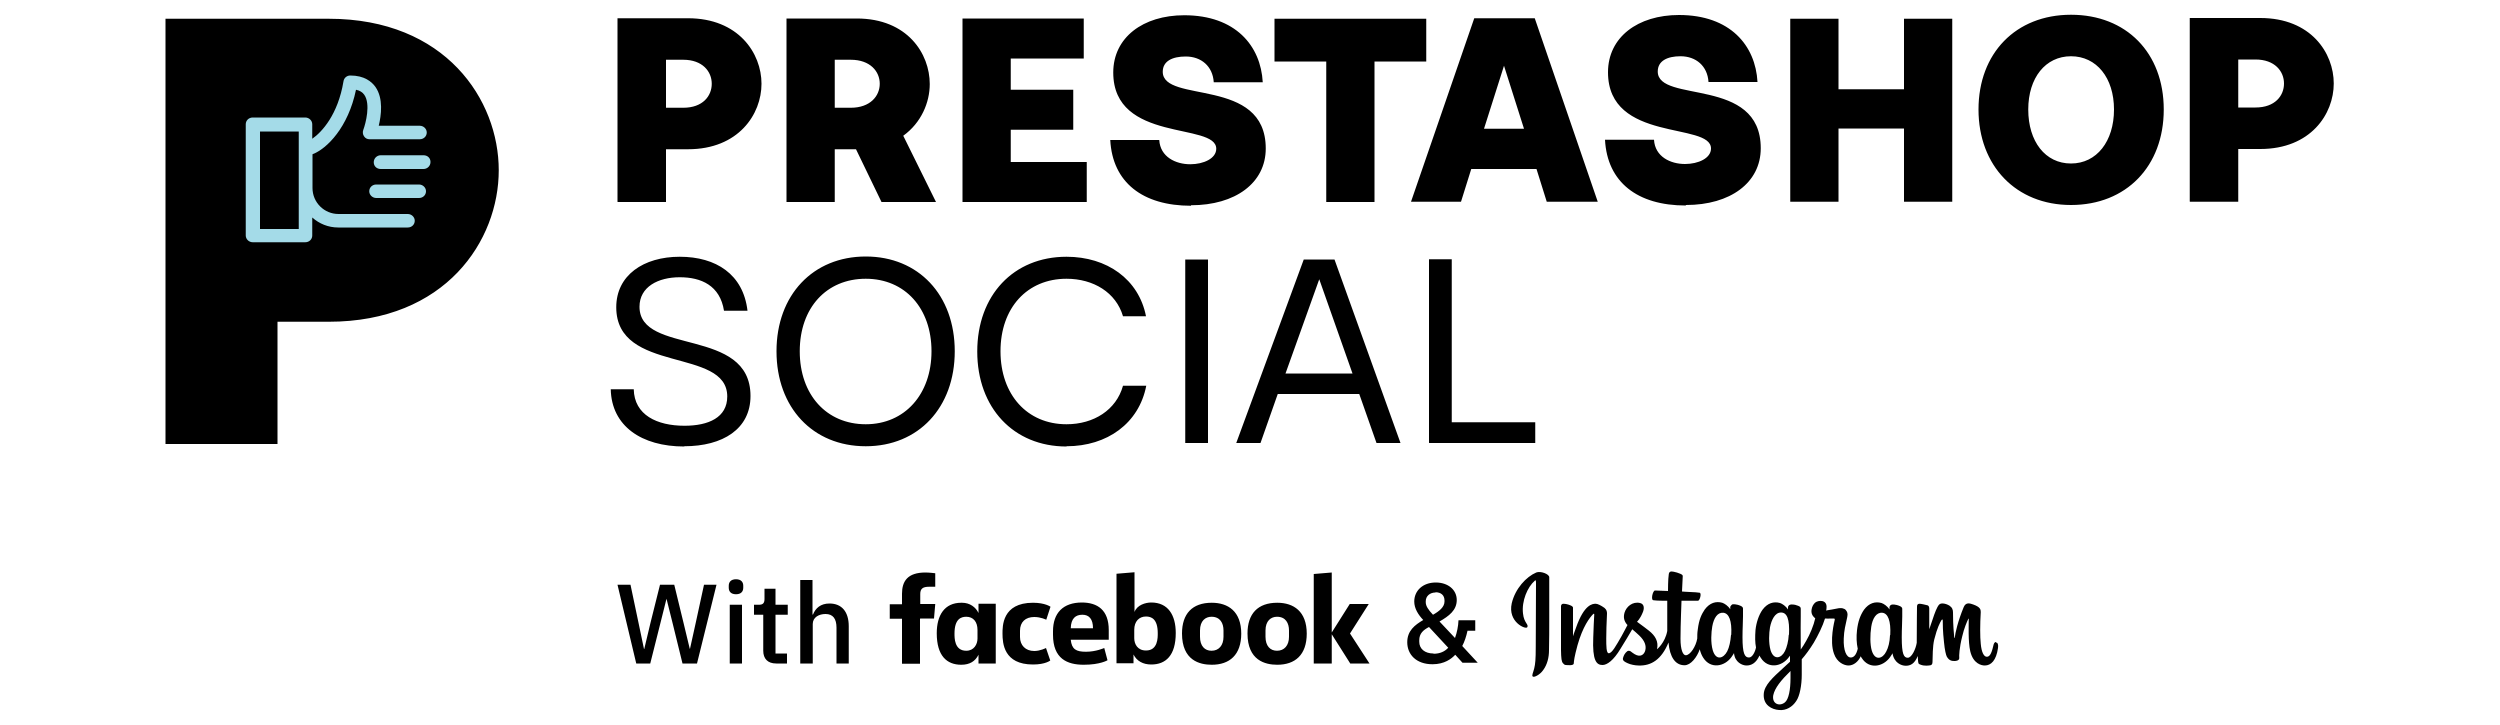 <?xml version="1.0" encoding="UTF-8"?><svg id="Calque_1" xmlns="http://www.w3.org/2000/svg" viewBox="0 0 100 29"><defs><style>.cls-1{fill:#a4dbe8;}</style></defs><path d="m6.63.75h6.52c4.68,0,6.8,3.25,6.8,6.06s-2.12,6.06-6.8,6.06h-2.05v4.89h-4.48V.75h0Zm19.38,25.79l.41-1.63.24-.96h0l.24.96.4,1.63h.58l.78-3.15h-.5l-.33,1.52-.23,1.04h-.01l-.25-1.04-.37-1.52h-.57l-.38,1.52-.25,1.05h-.01l-.22-1.05-.32-1.52h-.52l.75,3.15h.58,0Zm3.43-2.77c.2,0,.29-.11.29-.26v-.08c0-.15-.09-.26-.29-.26s-.29.11-.29.26v.08c0,.15.09.26.29.26Zm-.25,2.77h.49v-2.35h-.49v2.35Zm2.29,0v-.4h-.46v-1.55h.49v-.4h-.49v-.64h-.44v.41c0,.16-.06.23-.22.23h-.2v.4h.37v1.44c0,.32.18.51.52.51h.43Zm.54,0h.49v-1.58c0-.27.25-.4.51-.4.3,0,.44.19.44.55v1.43h.49v-1.49c0-.58-.28-.91-.77-.91-.36,0-.56.19-.66.44h-.02v-1.38h-.49v3.34h0Zm29.43-3.64c.17-.07.52.06.52.19,0,.52,0,1.38,0,1.68,0,.32,0,.88-.01,1.24,0,.29-.07.57-.23.79-.13.19-.37.31-.42.26-.05-.04.02-.16.06-.33.04-.17.06-.34.06-.87,0-.39.01-2.29.01-2.5,0-.12,0-.18-.05-.13-.29.25-.53.81-.47,1.31.04.39.24.43.17.55-.06.1-.79-.21-.62-.96.14-.59.58-1.06.98-1.23m14.16,2.5c.03-.56-.09-.87-.32-.89-.24-.02-.39.23-.44.56-.05.32-.05.71.02.95.13.43.44.33.58.04.08-.15.14-.37.15-.65h0Zm-3.99,1.72v-.28c-.38.37-.63.68-.69.97-.06.34.24.46.46.29.16-.12.23-.52.23-.98h0Zm-.06-1.73c.03-.63-.08-.89-.32-.89s-.38.29-.44.59c-.04.24-.06.62.02.91.13.43.44.33.58.04.07-.14.14-.4.15-.65h0Zm-2.31,0c.03-.56-.09-.86-.32-.88-.23-.02-.38.21-.44.55-.04.23-.07.64.02.95.13.43.43.33.58.04.08-.16.13-.39.15-.65h0Zm10.59.31c.07,0,.1.09.08.22-.07.5-.28.7-.53.7-.12,0-.46-.06-.58-.57-.09-.38-.06-1.08-.06-1.29,0,0,0-.04-.02,0-.05.1-.17.38-.24.69-.12.47-.13.8-.12.86.01.11-.12.13-.18.13-.1,0-.22,0-.32-.18-.03-.06-.08-.25-.11-.57-.05-.44-.05-.76-.05-.87,0-.06-.03-.05-.06,0-.05.09-.16.28-.28.76-.07.29-.06.67-.07.9,0,.09-.04.12-.08.13-.06.01-.23.04-.39-.02-.04-.01-.09-.04-.09-.06-.02-.04-.02-.15-.03-.29-.13.32-.3.39-.48.39s-.47-.12-.53-.5c0,0-.04.08-.1.16-.28.39-.84.49-1.13.03-.02-.02-.03-.05-.04-.07-.1.22-.29.37-.49.37-.17,0-.46-.12-.58-.47-.19-.52.02-1.31.03-1.36,0-.04,0-.05-.06-.05-.17.01-.33,0-.33,0-.09.3-.28.68-.45.97-.16.26-.33.49-.48.66,0,.23,0,.45,0,.62,0,.42-.08.85-.22,1.05-.15.23-.4.39-.69.36-.28-.02-.64-.19-.61-.64.02-.35.35-.65.79-1.05.1-.09.26-.24.26-.24v-.24s-.03.03-.04.05c-.28.39-.84.49-1.13.03-.02-.03-.04-.06-.05-.09-.14.31-.33.4-.52.4-.17,0-.47-.13-.5-.5,0,0-.01.04-.1.16-.28.39-.84.49-1.13.03-.06-.09-.11-.21-.14-.34-.11.32-.36.64-.61.64-.37,0-.59-.33-.64-.91-.28.68-.69.94-1.2.92-.13,0-.33-.04-.43-.09-.11-.05-.22-.1-.19-.21.03-.11.08-.2.17-.27.04-.03.09-.02.13,0,.07.05.1.08.17.12.24.14.38,0,.42-.15.05-.19-.02-.39-.24-.6-.09-.09-.19-.17-.28-.25-.12.21-.29.49-.47.78-.28.47-.54.65-.72.65-.24,0-.41-.17-.37-1.1.01-.35.03-.76.04-.92,0-.04-.02-.04-.05-.01-.13.13-.41.49-.62,1.24-.13.48-.14.61-.15.73-.01.1-.27.06-.32.06-.05,0-.08-.04-.11-.07-.03-.03-.05-.09-.06-.16-.01-.07-.02-.23-.02-.36v-1.77c.01-.06.04-.09.1-.09.13,0,.28.06.33.09.03.02.05.04.05.07v1.14s.07-.22.12-.34c.33-.95.67-.96.79-.96.08,0,.22.08.28.12.11.06.17.14.17.27-.02.39-.03.76-.03,1,0,.29,0,.59.1.59.13,0,.29-.3.51-.68.08-.14.17-.32.24-.45,0,0-.02-.02-.03-.03-.11-.14-.14-.28-.09-.46.07-.24.32-.46.62-.39.18.04.18.23.1.4-.1.24-.22.35-.22.35.21.15.39.29.48.36.25.2.39.43.32.74,0,0,.32-.25.41-.73v-.08c0-.27,0-1.13,0-1.13-.17,0-.41,0-.55-.02-.12,0-.03-.39.06-.39.09,0,.43.02.52.02,0,0,0-.49.03-.66.01-.11.07-.14.2-.11.09.02.17.04.26.08.04.02.1.04.1.09,0,.06-.03.62-.03.62,0,0,.24.02.32.02.1,0,.36.02.39.03.08.03,0,.32-.07.32-.16,0-.26,0-.38,0-.05,0-.28,0-.28,0,0,.08-.04.93-.04,1.52,0,.45.1.66.21.66.18,0,.41-.36.46-.67,0-.11,0-.23.02-.35.05-.43.16-.63.28-.81.2-.27.45-.34.7-.27.09.03.23.12.32.26v-.1s.05-.1.11-.1c.05,0,.11,0,.18.02.07.02.22.06.22.15,0,.03,0,.15,0,.31,0,.28-.02.45-.02.84,0,.66.09.81.26.81.13,0,.24-.21.28-.4-.04-.2-.04-.43-.02-.7.03-.29.13-.6.28-.81.2-.27.45-.34.7-.27.09.03.23.12.32.26v-.09c0-.06.06-.12.17-.11.08,0,.16.02.23.05.08.03.11.06.11.12,0,.03,0,.15,0,.31,0,.17-.01.62,0,1.2v.12c.08-.11.14-.21.22-.35.15-.26.3-.62.36-.9,0,0-.18-.11-.15-.33.02-.14.07-.22.14-.29.12-.11.5-.14.46.21,0,.07-.02.1-.02.1.16-.02.33-.06.45-.08.17-.04.29,0,.34.06.06.07.09.14.06.28-.07.32-.13.54-.14.86-.02.48.11.76.28.76.12,0,.22-.1.28-.35-.05-.22-.06-.48-.03-.74.04-.35.13-.6.28-.82.2-.27.45-.34.7-.27.09.03.23.12.32.26v-.09c0-.06.05-.1.11-.11.05,0,.11,0,.18.02.07.02.22.06.22.15,0,.03,0,.15,0,.31,0,.28-.02.45-.02.84,0,.66.08.81.24.81s.32-.35.36-.6v-.08c0-.56.01-1.35.01-1.36,0-.07.02-.12.1-.12.07,0,.23.04.31.06.02,0,.08.03.08.12v.84s.05-.15.13-.38c.09-.28.18-.51.26-.6.09-.11.33-.02.41.03.12.08.15.17.15.28,0,.58.04.85.05,1,0,.02.02.02.02.01.02-.19.12-.65.36-1.23.09-.21.26-.14.38-.1.28.1.3.2.3.3-.03.5-.03,1,0,1.27.03.35.13.52.24.52.1,0,.18-.08.26-.43.02-.1.05-.16.11-.16m-43.02-.94h.54l.05-.58h-.6v-.4c0-.21.1-.29.35-.29h.25v-.54s-.24-.03-.39-.03c-.72,0-.94.35-.94.85v.42h-.49v.58h.49v1.8h.72v-1.8h0Zm2.32-.22v-.37h.69v2.39h-.69v-.35c-.13.26-.35.4-.69.4-.58,0-.98-.36-.98-1.26,0-.72.31-1.22.98-1.22h.03c.32,0,.55.18.66.41h0Zm-.49.15c-.21,0-.47.09-.47.67,0,.17-.01.69.47.69.31,0,.45-.26.45-.49v-.34c0-.33-.17-.53-.45-.53h0Zm1.45.67c0,.39.05,1.24,1.22,1.24.5,0,.69-.16.69-.16l-.17-.5s-.23.12-.47.12c-.35,0-.57-.23-.57-.56v-.25c0-.35.22-.55.57-.55.27,0,.48.11.48.11l.17-.52s-.21-.16-.7-.16c-1.24,0-1.22.95-1.22,1.24h0Zm5.95-1.24c-.23,0-.57.1-.67.38v-1.59l-.72.06v3.58h.68v-.35c.13.26.38.4.71.4.58,0,.98-.36.98-1.26,0-.72-.31-1.22-.98-1.22h0Zm.26,1.23c0,.17.01.69-.47.69-.34,0-.47-.26-.47-.49v-.34c0-.33.19-.53.47-.53.21,0,.47.09.47.67h0Zm-3.04-1.23c.63,0,1.08.3,1.08,1.1v.39h-1.52c.04.38.21.48.61.48s.73-.15.73-.15l.13.49s-.29.18-.95.18-1.23-.24-1.23-1.2v-.14c0-.73.4-1.15,1.16-1.15h0Zm.02.49c-.26,0-.45.14-.46.54h.89c0-.37-.16-.54-.42-.54h0Zm6.36.75c0,.86-.47,1.25-1.18,1.25-.48,0-1.19-.17-1.19-1.25,0-.79.41-1.23,1.19-1.23.65,0,1.18.34,1.18,1.24Zm-1.65-.12v.25c0,.37.19.56.46.56.29,0,.48-.21.48-.56v-.25c0-.29-.13-.55-.48-.55-.24,0-.46.16-.46.55h0Zm4.27.12c0,.86-.47,1.25-1.18,1.25-.48,0-1.19-.17-1.19-1.25,0-.79.41-1.23,1.19-1.23.65,0,1.18.34,1.18,1.24Zm-1.65-.12v.25c0,.37.19.56.46.56.29,0,.48-.21.48-.56v-.25c0-.29-.13-.55-.48-.55-.24,0-.46.16-.46.55h0Zm2.65,1.32v-1.17l.74,1.17h.77l-.78-1.2.75-1.18h-.76l-.72,1.14v-2.4l-.72.06v3.58h.72Zm5.22-.03h.62l-.62-.67c.09-.17.16-.38.21-.61h.31v-.42h-.67c-.01.24-.06.49-.14.71l-.62-.66c.38-.22.69-.45.69-.86s-.35-.7-.84-.7c-.52,0-.86.33-.86.76,0,.28.16.53.36.74-.34.2-.64.43-.64.89,0,.49.36.88,1.01.88.48,0,.76-.22.91-.38l.29.32h0Zm-1.15-.37c-.35,0-.57-.19-.57-.47v-.06c0-.27.16-.41.39-.53l.77.83c-.14.15-.33.24-.59.24h0Zm.08-2.45c.22,0,.36.12.36.33v.04c0,.22-.21.39-.46.53-.19-.2-.29-.35-.29-.5v-.04c0-.21.17-.35.39-.35h0Zm-30.05-5.84c1.54,0,2.65-.69,2.65-2.01,0-2.78-4.44-1.61-4.44-3.57,0-.8.75-1.18,1.61-1.18s1.61.33,1.77,1.34h.94c-.17-1.46-1.26-2.16-2.71-2.16s-2.54.74-2.54,2.02c0,2.68,4.44,1.59,4.44,3.57,0,.84-.75,1.17-1.71,1.17-1.1,0-2.01-.43-2.03-1.46h-.92c.03,1.47,1.23,2.29,2.94,2.29h0Zm7.26,0c2.11,0,3.56-1.55,3.56-3.8s-1.45-3.79-3.56-3.79-3.57,1.54-3.57,3.79,1.45,3.8,3.57,3.8Zm0-.88c-1.57,0-2.64-1.18-2.64-2.92s1.07-2.9,2.64-2.9,2.63,1.18,2.63,2.9-1.07,2.92-2.63,2.92Zm8.03.88c1.63,0,2.9-.92,3.19-2.42h-.93c-.27.97-1.17,1.54-2.26,1.54-1.57,0-2.64-1.18-2.64-2.92s1.07-2.9,2.64-2.9c1.08,0,1.98.55,2.26,1.5h.92c-.29-1.48-1.56-2.38-3.18-2.38-2.12,0-3.57,1.54-3.57,3.79s1.45,3.8,3.57,3.8h0Zm4.75-.13h.91v-7.34h-.91v7.34Zm2.05,0h.96l.69-1.96h3.26l.69,1.96h.96l-2.64-7.34h-1.23l-2.7,7.34h0Zm1.96-2.78l1.35-3.77,1.33,3.77h-2.67Zm5.75,2.78h4.24v-.83h-3.34v-6.52h-.91v7.34ZM24.71,8.08h1.93v-2.11h.88c2.02,0,2.94-1.4,2.94-2.62s-.92-2.62-2.94-2.62h-2.82v7.34h0Zm1.93-3.77v-1.92h.69c.77,0,1.14.47,1.14.96s-.36.96-1.14.96h-.69Zm4.82,3.77h1.93v-2.11h.85l1.02,2.11h2.18l-1.31-2.65c.72-.52,1.06-1.33,1.06-2.07,0-1.21-.89-2.62-2.92-2.62h-2.81v7.34h0Zm1.93-3.77v-1.92h.64c.78,0,1.16.47,1.16.96s-.38.96-1.16.96h-.64Zm5.11,3.77h4.97v-1.6h-3.04v-1.29h2.5v-1.6h-2.5v-1.25h2.92V.74h-4.85v7.34h0Zm9.14.13c1.77,0,2.99-.89,2.99-2.27,0-2.89-4.12-1.78-4.12-3.07,0-.43.39-.61.92-.61.62,0,1.08.39,1.12,1.03h1.96c-.08-1.46-1.09-2.68-3.14-2.68-1.65,0-2.84.89-2.84,2.29,0,2.83,4.12,1.98,4.12,3.05,0,.39-.51.62-1.04.62-.58,0-1.2-.29-1.24-.97h-1.96c.09,1.7,1.3,2.63,3.23,2.63h0Zm5.41-.13h1.93V2.46h2.07V.75h-6.07v1.71h2.07v5.63h0Zm3.39-.01h2l.41-1.31h2.61l.41,1.31h2.04l-2.52-7.34h-2.42l-2.53,7.34h0Zm2.92-2.92l.8-2.52.8,2.52h-1.59Zm8.08,3.05c1.77,0,2.99-.89,2.99-2.27,0-2.89-4.12-1.78-4.12-3.07,0-.43.39-.61.91-.61.62,0,1.08.39,1.12,1.03h1.96c-.08-1.46-1.09-2.68-3.14-2.68-1.65,0-2.84.89-2.84,2.29,0,2.83,4.12,1.98,4.12,3.05,0,.39-.51.62-1.04.62-.58,0-1.2-.29-1.24-.97h-1.96c.09,1.7,1.3,2.63,3.23,2.63h0Zm4.17-.13h1.93v-2.93h2.62v2.93h1.93V.75h-1.93v2.82h-2.62V.75h-1.93v7.34-.02Zm11.23.13c2.21,0,3.71-1.55,3.71-3.82s-1.5-3.79-3.71-3.79-3.7,1.54-3.7,3.79,1.5,3.82,3.7,3.82Zm-1.71-3.82c0-1.27.69-2.13,1.71-2.13s1.72.86,1.72,2.13-.69,2.16-1.72,2.16-1.71-.88-1.71-2.16Zm6.47,3.69h1.93v-2.11h.88c2.02,0,2.94-1.4,2.94-2.62s-.91-2.62-2.94-2.62h-2.82v7.34h0Zm1.93-3.77v-1.92h.69c.77,0,1.14.47,1.14.96s-.36.96-1.14.96h-.69Z"/><path class="cls-1" d="m17.04,7.65c0,.15-.12.27-.28.27h-1.71c-.15,0-.28-.12-.28-.27s.12-.27.28-.27h1.71c.15,0,.28.12.28.27Zm-.73.91c.15,0,.28.12.28.27s-.12.27-.28.27h-2.78c-.4,0-.76-.15-1.04-.4v.72c0,.15-.12.27-.28.27h-2.1c-.15,0-.28-.12-.28-.27v-4.45c0-.15.12-.27.28-.27h2.1c.15,0,.28.12.28.27v.58c.39-.27,1.03-.97,1.25-2.3.02-.13.13-.23.27-.23.57,0,.86.25,1.01.46.32.46.23,1.13.13,1.55h1.64c.15,0,.28.12.28.27s-.12.27-.28.27h-2.01c-.09,0-.17-.04-.22-.12-.05-.07-.06-.17-.03-.25.1-.27.3-1.04.04-1.41-.07-.1-.18-.17-.33-.2-.31,1.5-1.16,2.36-1.74,2.58v1.35c0,.58.47,1.04,1.04,1.04h2.78m-4.37-3.3h-1.55v3.9h1.55v-3.9Zm4.99.95h-1.71c-.15,0-.28.12-.28.28s.12.27.28.27h1.71c.15,0,.28-.12.28-.28s-.12-.27-.28-.27Z"/></svg>